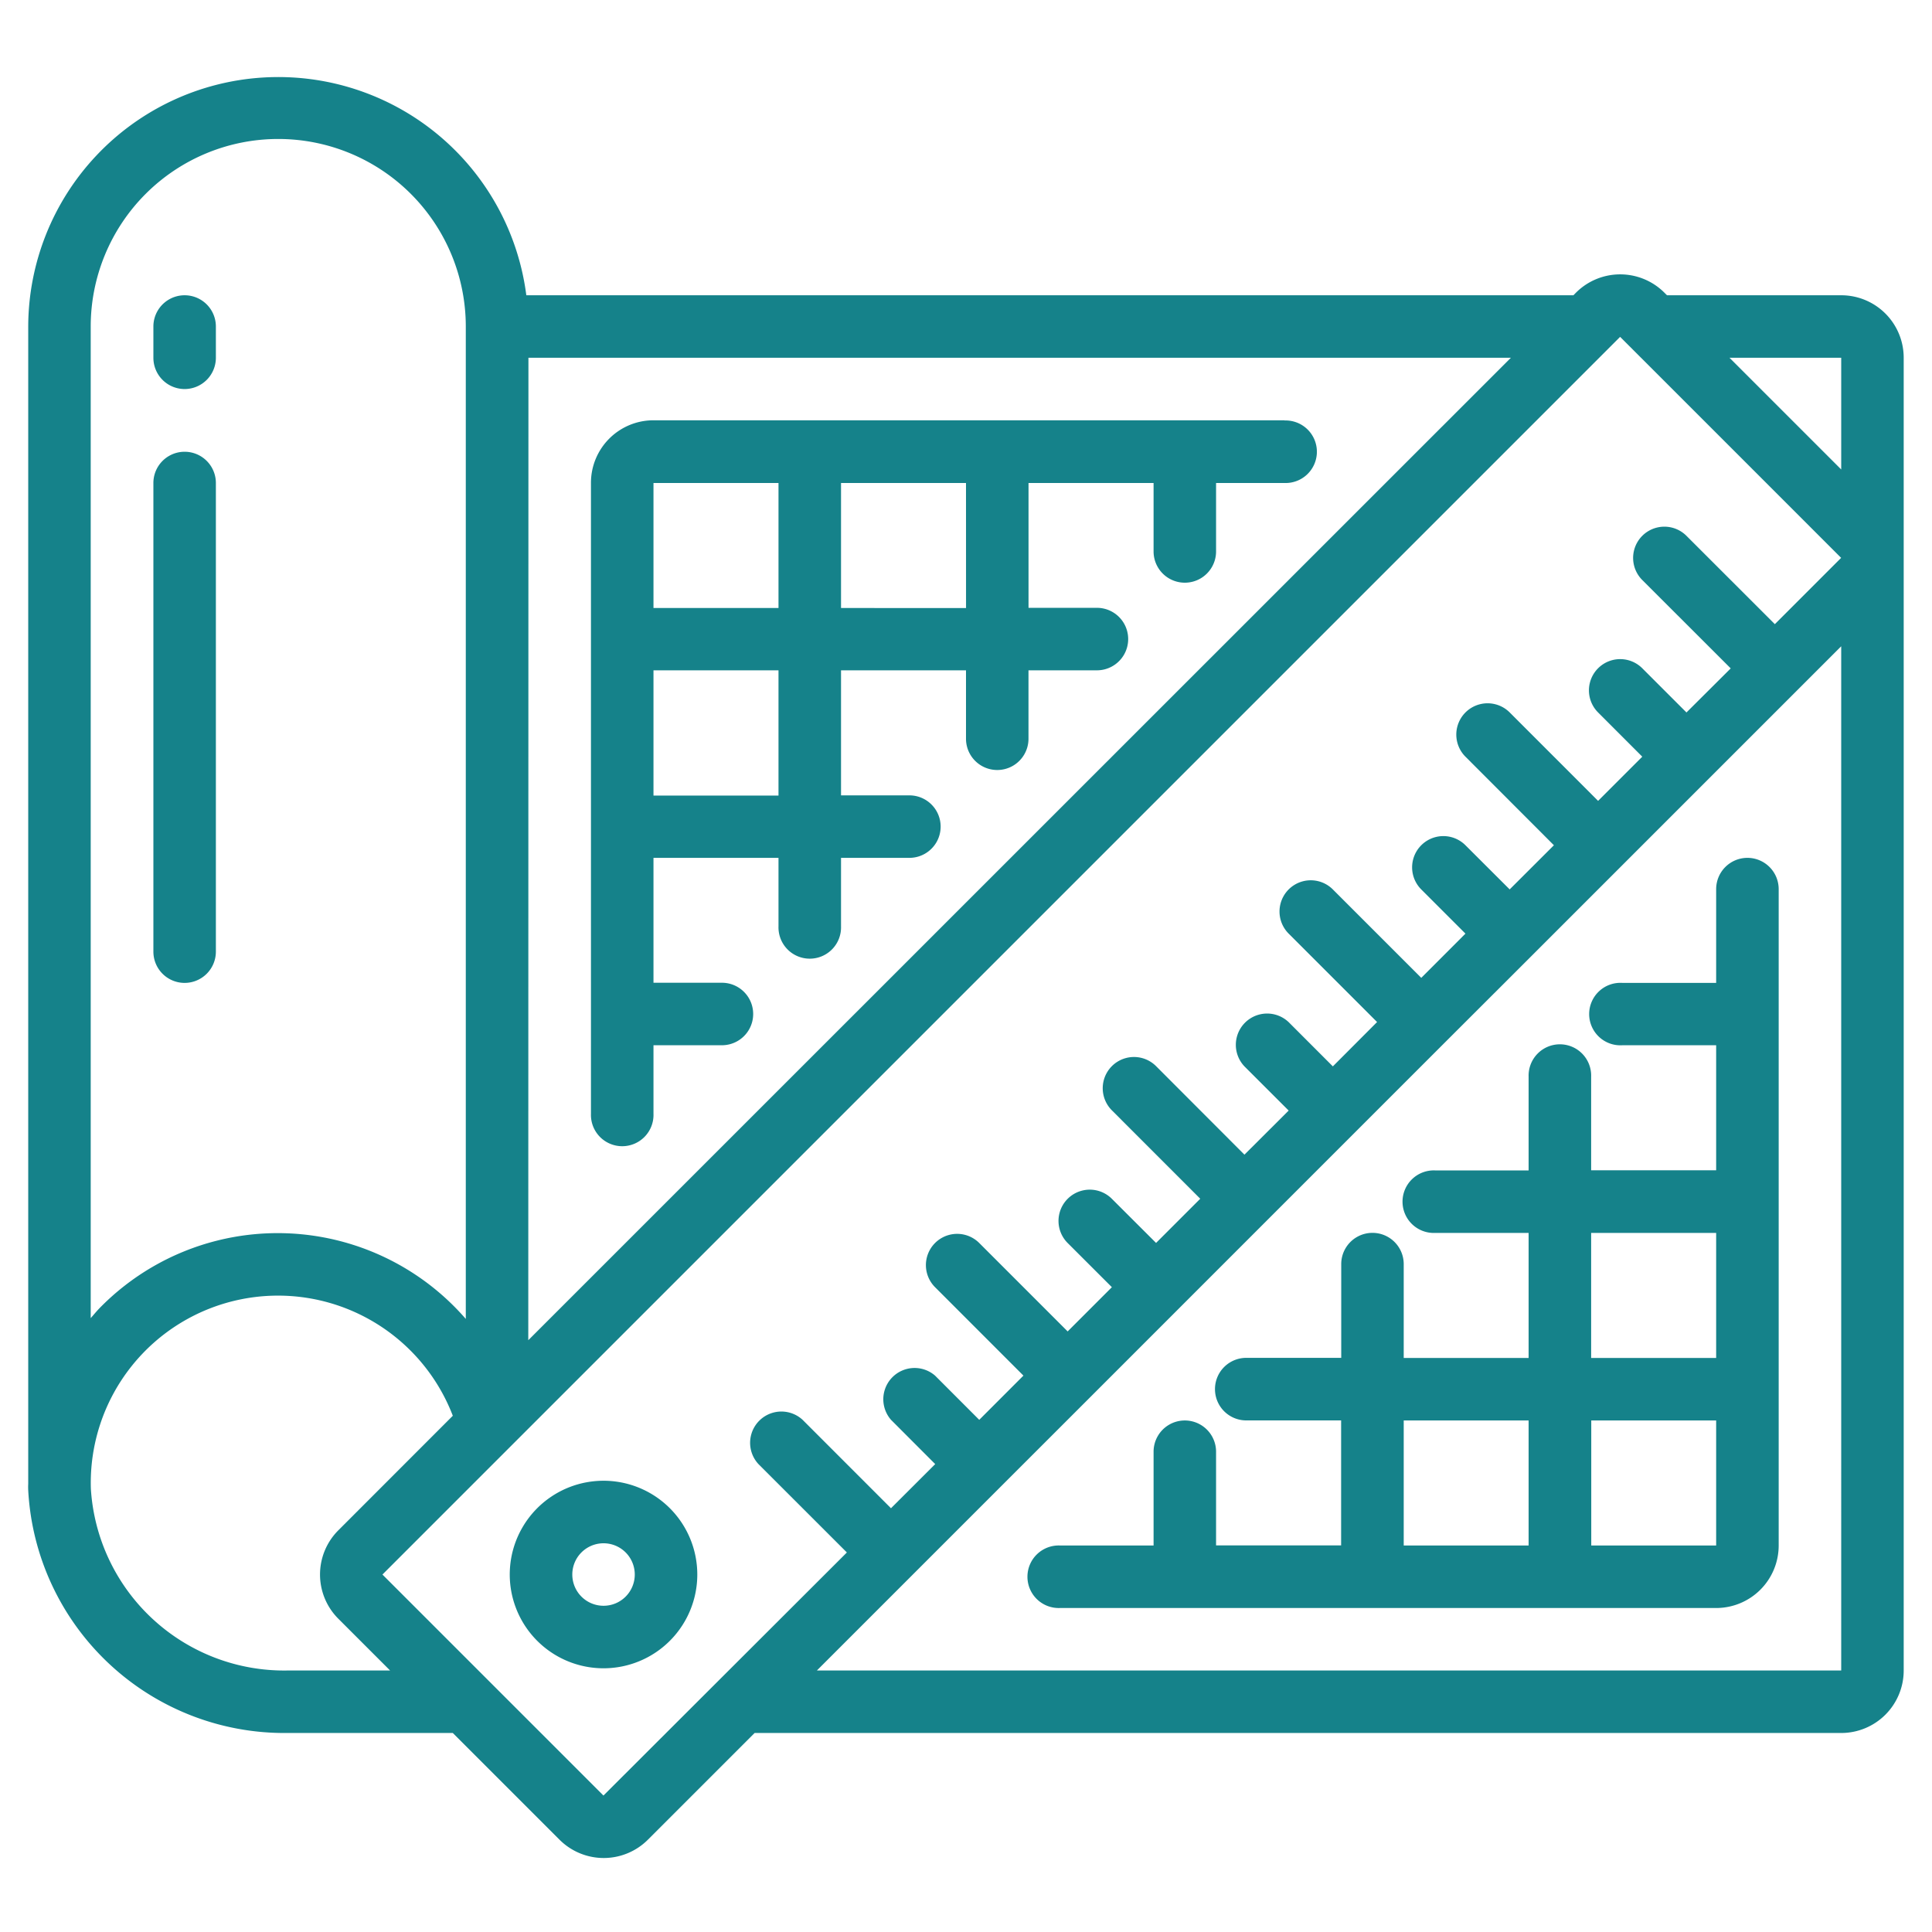 <?xml version="1.0" encoding="UTF-8"?> <svg xmlns="http://www.w3.org/2000/svg" id="Layer_3" data-name="Layer 3" viewBox="0 0 512 512"><defs><style>.cls-1{fill:#15828a;}</style></defs><title>Artboard 1</title><g id="Page-1"><g id="_011---Measuring-Plans" data-name="011---Measuring-Plans"><path id="Shape" class="cls-1" d="M487.94,78.25H441.77l-.69-.69a16.57,16.57,0,0,0-23.43,0l-.68.69H139.48a66.27,66.27,0,0,0-132,8.28V393c0,.07,0,.13,0,.2a17.61,17.61,0,0,0,0,1.78,68,68,0,0,0,68.62,64.28H120l28.28,28.28a16.56,16.56,0,0,0,23.42,0l28.28-28.28h288A16.56,16.56,0,0,0,504.5,442.7V94.81a16.55,16.55,0,0,0-16.56-16.56Zm0,16.56v29.61L458.33,94.81Zm-347.9,0H400.4L140,355.17Zm-116-8.28a49.7,49.7,0,0,1,99.4,0v263a66,66,0,0,0-97.22-2.69c-.77.82-1.45,1.65-2.18,2.48ZM76.18,442.7a51.35,51.35,0,0,1-52.1-48.19A49.62,49.62,0,0,1,120,375.19L89.66,405.55a16.57,16.57,0,0,0,0,23.43l13.72,13.72Zm83.74,33.14-58.57-58.57,328-328,58.57,58.57-17.57,17.57L446.93,142a8.28,8.28,0,0,0-11.71,11.71l23.44,23.42-11.73,11.68-11.71-11.71a8.28,8.28,0,0,0-11.71,11.71l11.71,11.72-11.71,11.71-23.42-23.43a8.29,8.29,0,0,0-11.73,11.72L411.8,224,400.08,235.7,388.36,224a8.28,8.28,0,0,0-11.71,11.71l11.71,11.71-11.71,11.72-23.43-23.43a8.28,8.28,0,1,0-11.71,11.71l23.43,23.43L353.22,282.6l-11.71-11.72a8.29,8.29,0,0,0-11.72,11.72l11.72,11.71L329.79,306l-23.42-23.46a8.28,8.28,0,0,0-11.71,11.71l23.42,23.43-11.71,11.71L294.66,317.7a8.28,8.28,0,1,0-11.72,11.71l11.72,11.71-11.72,11.72-23.43-23.43a8.28,8.28,0,1,0-11.71,11.71l23.42,23.43-11.71,11.72L247.8,364.55a8.29,8.29,0,0,0-11.67,11.72L247.84,388,236.12,399.7,212.7,376.27A8.29,8.29,0,0,0,201,388l23.43,23.42Zm56.56-33.14,48.87-48.87,23.41-23.4,46.84-46.85,46.84-46.84,23.49-23.46,46.84-46.84,23.4-23.4,11.77-11.77V442.7Z"></path><path id="Shape-2" data-name="Shape" class="cls-1" d="M48.93,103.1a8.29,8.29,0,0,0,8.28-8.29V86.53a8.28,8.28,0,0,0-16.56,0v8.28A8.28,8.28,0,0,0,48.93,103.1Z"></path><path id="Shape-3" data-name="Shape" class="cls-1" d="M48.93,260.48a8.29,8.29,0,0,0,8.28-8.29V128a8.28,8.28,0,1,0-16.56,0V252.19A8.28,8.28,0,0,0,48.93,260.48Z"></path><path id="Shape-4" data-name="Shape" class="cls-1" d="M463.09,227.34a8.29,8.29,0,0,0-8.29,8.29v24.85H430A8.28,8.28,0,1,0,430,277H454.8v33.13H421.67V285.33a8.29,8.29,0,1,0-16.57,0v24.84H380.26a8.29,8.29,0,1,0,0,16.57H405.1v33.13H372V335a8.28,8.28,0,0,0-16.56,0v24.85H330.56a8.29,8.29,0,1,0,0,16.57h24.85v33.13H322.27V384.72a8.28,8.28,0,1,0-16.56,0v24.85H280.86a8.29,8.29,0,1,0,0,16.57H454.8a16.57,16.57,0,0,0,16.57-16.57V235.63A8.29,8.29,0,0,0,463.09,227.34Zm-41.42,99.4H454.8v33.13H421.67ZM372,409.57V376.44H405.1v33.13Zm49.7,0V376.44H454.8v33.13Z"></path><path id="Shape-5" data-name="Shape" class="cls-1" d="M340.41,111.38H173.18A16.57,16.57,0,0,0,156.61,128V295.18a8.29,8.29,0,1,0,16.57,0V277h18.14a8.28,8.28,0,0,0,0-16.56H173.18V227.34h33.13v18.14a8.29,8.29,0,1,0,16.57,0V227.34H241a8.28,8.28,0,1,0,0-16.56H222.88V177.64H256v18.14a8.28,8.28,0,1,0,16.56,0V177.64h18.14a8.28,8.28,0,1,0,0-16.56H272.57V128h33.14v18.14a8.28,8.28,0,1,0,16.56,0V128h18.14a8.29,8.29,0,1,0,0-16.57ZM206.31,128v33.13H173.18V128Zm0,82.83H173.18V177.64h33.13Zm49.7-49.7H222.88V128H256Z"></path><path id="Shape-6" data-name="Shape" class="cls-1" d="M177.51,399.69a24.85,24.85,0,1,0,7.28,17.57A24.85,24.85,0,0,0,177.51,399.69ZM165.8,423.12a8.28,8.28,0,1,1,0-11.71A8.29,8.29,0,0,1,165.8,423.12Z"></path></g></g></svg> 
